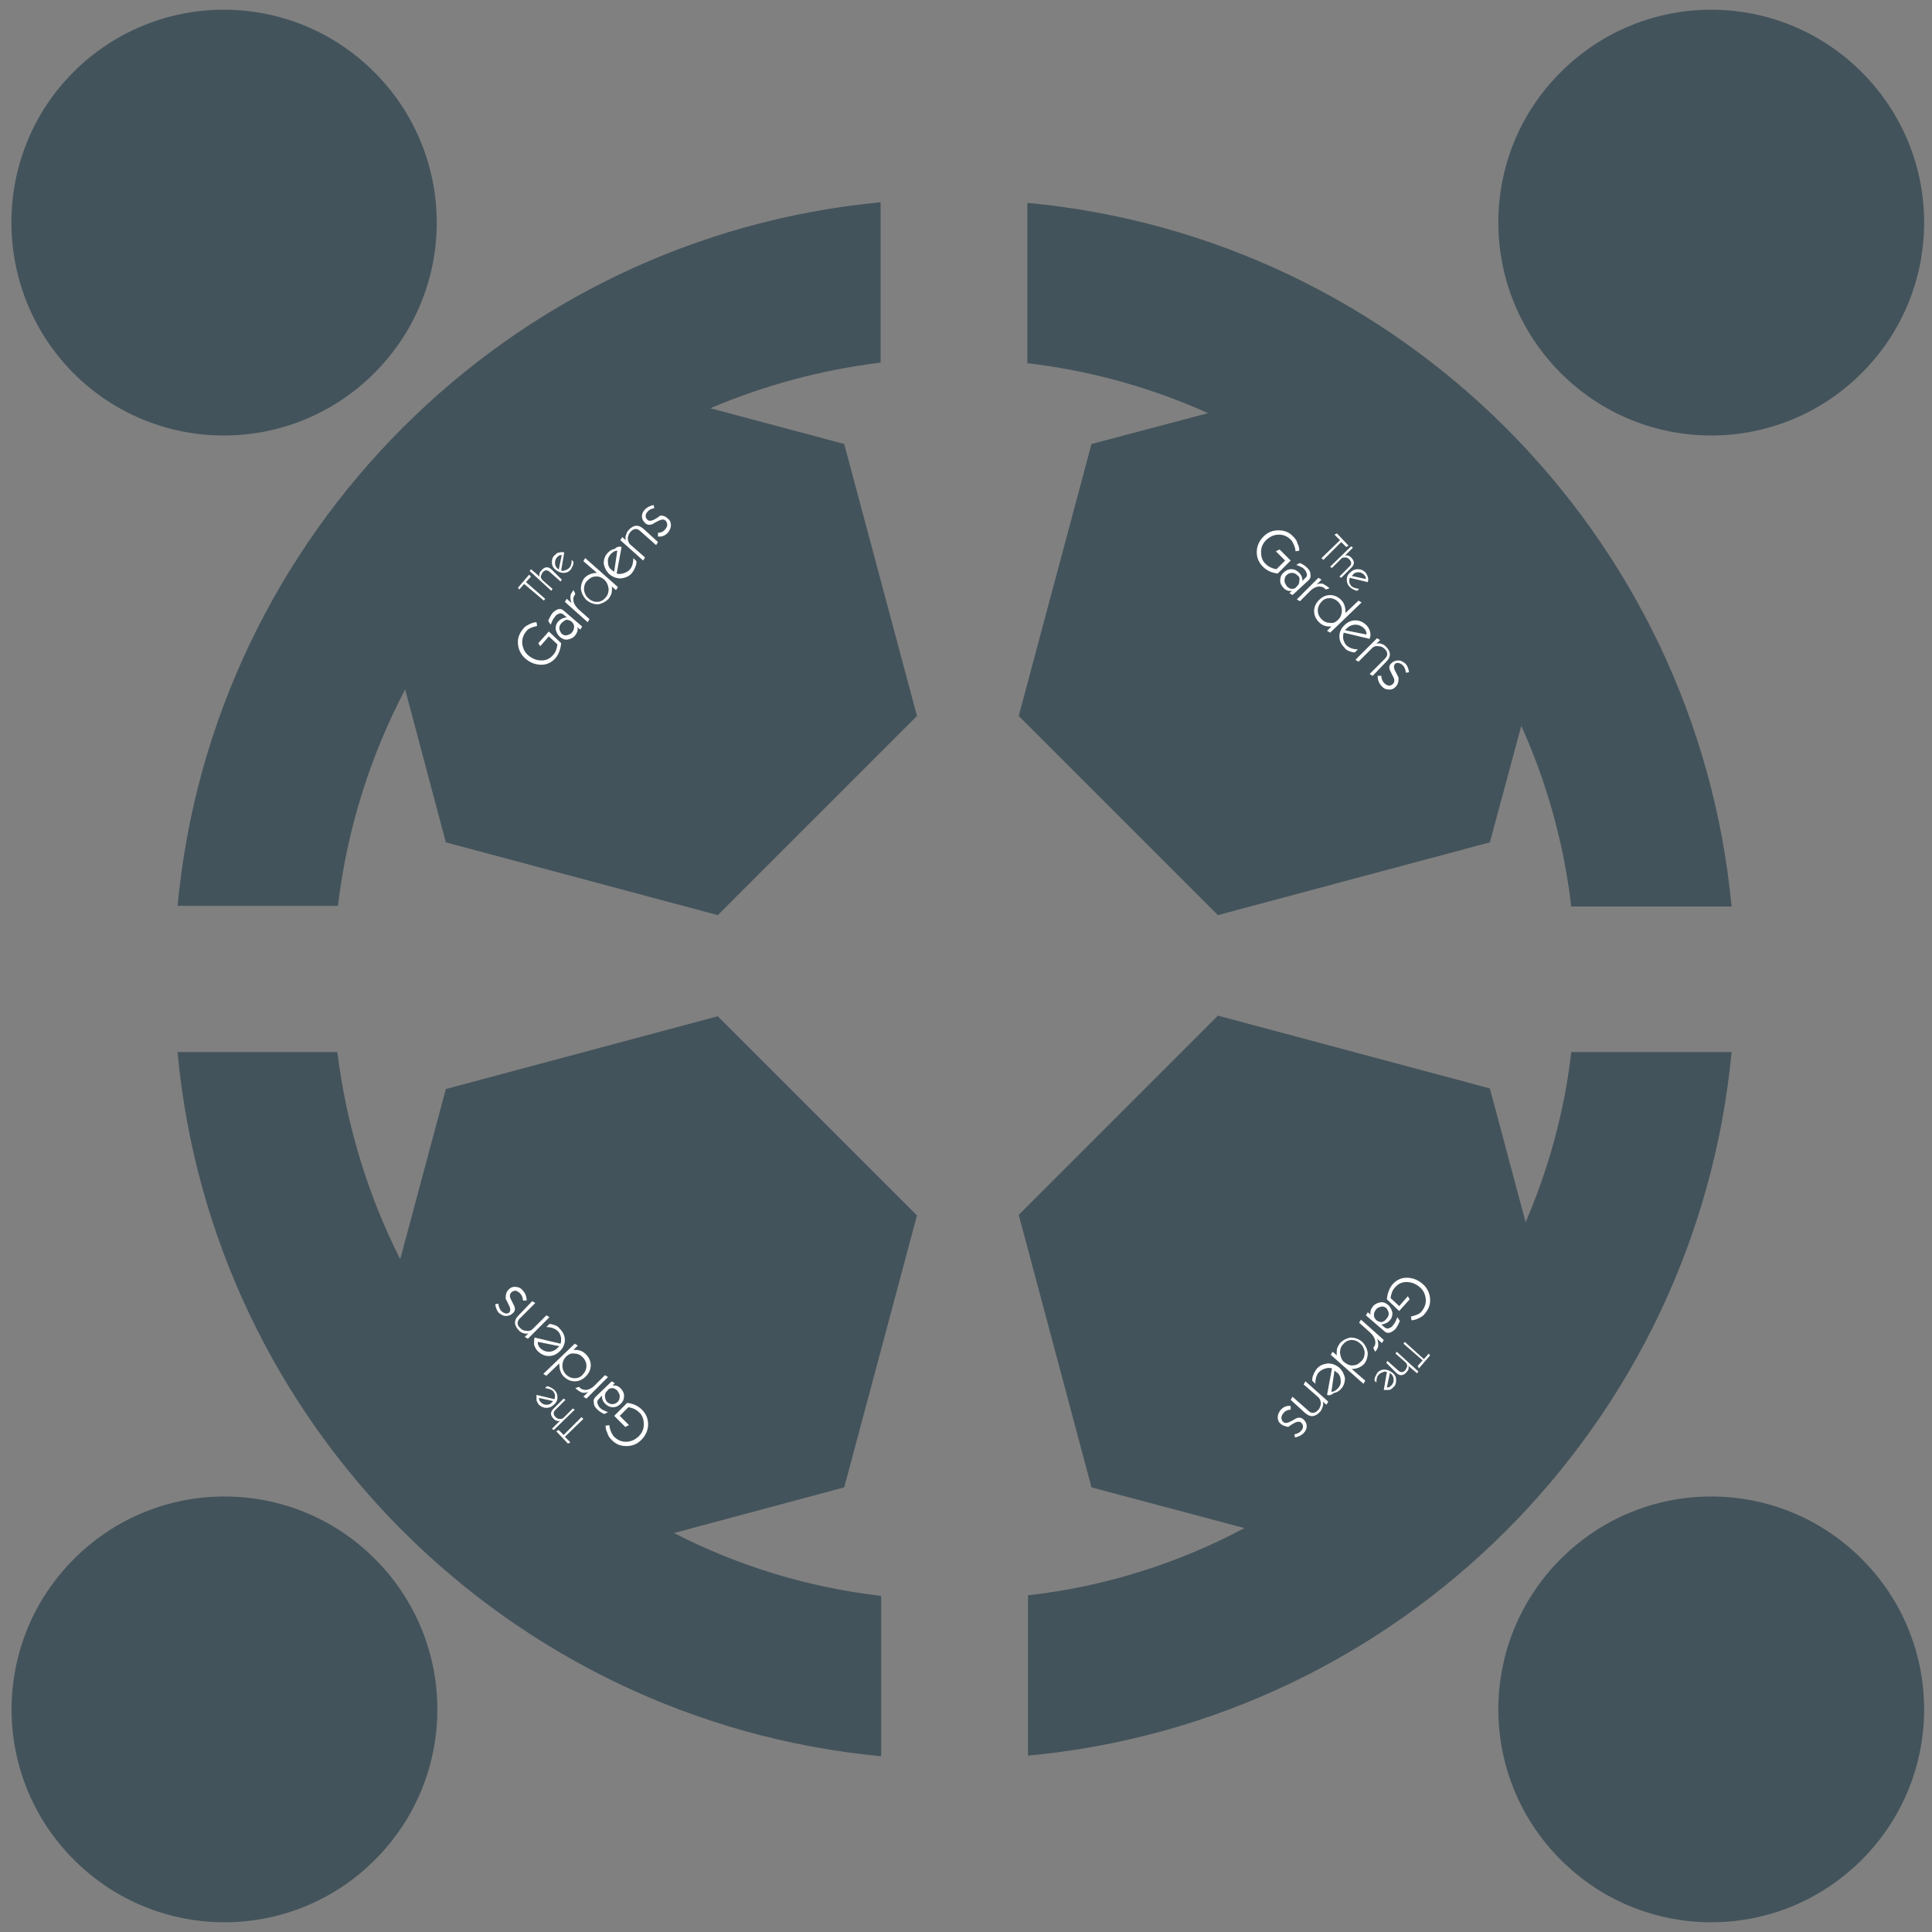 <?xml version="1.0" encoding="utf-8"?>
<!-- Generator: Adobe Illustrator 25.3.1, SVG Export Plug-In . SVG Version: 6.00 Build 0)  -->
<svg version="1.1" id="Layer_1" xmlns="http://www.w3.org/2000/svg" xmlns:xlink="http://www.w3.org/1999/xlink" x="0px" y="0px"
	 viewBox="0 0 313.3 313.3" style="enable-background:new 0 0 313.3 313.3;" xml:space="preserve">
<rect x="0" y="0" width="313.3" height="313.3" fill="#808080" stroke="none"/>
<style type="text/css">
	.st0{fill:#43535B;}
	.st1{fill:#FFFFFF;}
</style>
<g>
	<g>
		<path class="st0" d="M28.8,170.7c5.6,60.4,53.7,108.4,114.1,114.1v-26c-12-1.4-23.3-4.9-33.6-10.2l27.6-7.4l11.8-44.1l-32.3-32.3
			l-44.1,11.8l-7.4,27.6c-5.2-10.3-8.7-21.6-10.2-33.6H28.8z"/>
		<path class="st0" d="M60.8,252.8c-13.5-13.5-35.3-13.5-48.8,0c-13.5,13.5-13.5,35.3,0,48.8c13.5,13.5,35.3,13.5,48.8,0
			C74.3,288.1,74.3,266.3,60.8,252.8z"/>
	</g>
	<g>
		<path class="st0" d="M253.1,301.6c13.5,13.5,35.3,13.5,48.8,0c13.5-13.5,13.5-35.3,0-48.8c-13.5-13.5-35.3-13.5-48.8,0
			C239.6,266.3,239.6,288.1,253.1,301.6z"/>
		<path class="st0" d="M177,241.2l24.8,6.6c-10.7,5.7-22.6,9.5-35.1,10.9l0,26c60.4-5.6,108.4-53.7,114.1-114.1h-26
			c-1.1,9.7-3.7,19-7.4,27.6l-5.8-21.7l-44.1-11.8l-32.3,32.3L177,241.2z"/>
	</g>
	<g>
		<path class="st0" d="M166.6,32.9v26c10.3,1.2,20.2,4,29.3,8.1L177,72l-11.8,44.1l32.3,32.3l44.1-11.8l5.1-18.9
			c4.1,9.1,6.9,19,8.1,29.3l26,0C275.1,86.6,227,38.5,166.6,32.9z"/>
		<path class="st0" d="M253.1,60.5c13.5,13.5,35.3,13.5,48.8,0c13.5-13.5,13.5-35.3,0-48.8c-13.5-13.5-35.3-13.5-48.8,0
			C239.6,25.1,239.6,47,253.1,60.5z"/>
	</g>
	<g>
		<path class="st0" d="M54.8,146.9c1.5-12.6,5.3-24.4,10.9-35.1l6.6,24.8l44.1,11.8l32.3-32.3L136.9,72l-21.7-5.8
			c8.7-3.7,17.9-6.2,27.6-7.4l0-26C82.5,38.5,34.4,86.6,28.8,146.9L54.8,146.9z"/>
		<path class="st0" d="M11.9,60.5c13.5,13.5,35.3,13.5,48.8,0c13.5-13.5,13.5-35.3,0-48.8c-13.5-13.5-35.3-13.5-48.8,0
			C-1.5,25.1-1.5,47,11.9,60.5z"/>
	</g>
</g>
<g>
	<g>
		<g>
			<path class="st1" d="M207.2,93c-1-0.1-1.8-0.5-2.4-1.1c-0.7-0.7-1-1.5-1-2.4c0-0.9,0.4-1.8,1.1-2.5c0.7-0.7,1.5-1,2.4-1
				c1,0,1.8,0.3,2.5,1.1c0.3,0.3,0.5,0.6,0.6,1c0.2,0.4,0.3,0.8,0.3,1.2l-0.6,0.1c-0.1-0.8-0.4-1.4-0.7-1.8c-0.6-0.6-1.2-0.9-2-0.9
				c-0.8,0-1.4,0.3-2,0.8c-0.6,0.6-0.9,1.2-0.9,2c0,0.8,0.2,1.5,0.8,2c0.4,0.4,1,0.7,1.7,0.8l1.4-1.4l-1.5-1.5l0.6-0.3l1.8,1.8
				L207.2,93z"/>
			<path class="st1" d="M209.6,96.5l-0.5-0.3l0.4-0.4l0,0c-0.4,0.1-0.9,0-1.3-0.4c-0.4-0.4-0.6-0.8-0.6-1.2c0-0.5,0.1-0.9,0.5-1.3
				c0.4-0.4,0.8-0.6,1.3-0.6c0.5,0,0.9,0.2,1.3,0.6c0.3,0.3,0.5,0.7,0.5,1.3l0.6-0.6c0.1-0.1,0.2-0.3,0.1-0.6
				c-0.1-0.3-0.2-0.5-0.4-0.7c-0.1-0.1-0.3-0.3-0.6-0.4c-0.2-0.1-0.4-0.2-0.7-0.3l0.6-0.3c0.5,0.2,0.9,0.5,1.2,0.8
				c0.3,0.3,0.5,0.6,0.5,1c0.1,0.4,0,0.7-0.3,1L209.6,96.5z M210.4,93.3c-0.3-0.3-0.6-0.4-0.9-0.4c-0.3,0-0.6,0.1-0.9,0.4
				c-0.2,0.2-0.3,0.5-0.3,0.9c0,0.3,0.2,0.6,0.4,0.9c0.2,0.2,0.5,0.4,0.8,0.4c0.3,0,0.6-0.1,0.8-0.4c0.3-0.3,0.4-0.5,0.4-0.9
				C210.8,93.8,210.7,93.5,210.4,93.3z"/>
			<path class="st1" d="M215.6,95.4l-0.6,0.2c0,0-0.1-0.1-0.2-0.2c-0.2-0.2-0.6-0.3-1-0.3c-0.5,0.1-0.9,0.3-1.3,0.7l-1.7,1.7
				l-0.5-0.3l3.5-3.5l0.5,0.3l-0.8,0.8l0,0c0.4-0.2,0.8-0.2,1.1-0.1C214.9,94.9,215.3,95.1,215.6,95.4z"/>
			<path class="st1" d="M215.7,102.6l-0.5-0.3l0.7-0.7l0,0c-0.3,0-0.7,0-1-0.1c-0.4-0.1-0.7-0.3-1-0.6c-0.5-0.5-0.8-1.1-0.8-1.8
				c0-0.7,0.3-1.3,0.8-1.8c0.5-0.5,1.1-0.8,1.8-0.8c0.7,0,1.3,0.3,1.8,0.8c0.5,0.5,0.7,1.2,0.7,2.1l0,0l2.1-2l0.5,0.3L215.7,102.6z
				 M217,100.5c0.4-0.4,0.6-0.9,0.6-1.5c0-0.5-0.2-1-0.6-1.4c-0.4-0.4-0.9-0.6-1.4-0.6c-0.5,0-1,0.2-1.3,0.6
				c-0.4,0.4-0.6,0.9-0.6,1.4c0,0.5,0.2,1,0.6,1.4c0.4,0.4,0.8,0.6,1.4,0.6C216.2,101.1,216.6,100.9,217,100.5z"/>
			<path class="st1" d="M222.1,103.6l-4.2-1c-0.1,0.3-0.1,0.6-0.1,0.9c0.1,0.4,0.2,0.8,0.5,1.1c0.4,0.4,1,0.7,1.9,0.7l-0.5,0.5
				c-0.3,0-0.6-0.1-0.9-0.2s-0.6-0.3-0.8-0.6c-0.5-0.5-0.8-1.1-0.8-1.8c0-0.7,0.3-1.3,0.8-1.8c0.5-0.5,1.1-0.8,1.8-0.8
				c0.7,0,1.3,0.3,1.8,0.8c0.3,0.3,0.5,0.7,0.6,1.1C222.3,103,222.2,103.3,222.1,103.6z M221.6,102.9c0-0.4-0.1-0.7-0.4-1
				c-0.4-0.4-0.9-0.6-1.4-0.6c-0.5,0-1,0.2-1.4,0.6c-0.1,0.1-0.2,0.2-0.3,0.3L221.6,102.9z"/>
			<path class="st1" d="M222.6,109.6l-0.5-0.3l2.5-2.5c0.5-0.5,0.5-1.1-0.1-1.6c-0.2-0.2-0.5-0.4-0.9-0.4c-0.4-0.1-0.8,0-1.1,0.3
				l-2.2,2.2l-0.5-0.3l3.5-3.5l0.5,0.3l-0.6,0.6l0,0c0.3-0.1,0.5-0.1,0.8,0c0.3,0.1,0.5,0.2,0.7,0.4c0.9,0.9,0.9,1.7,0.1,2.5
				L222.6,109.6z"/>
			<path class="st1" d="M226.3,111.4c-0.3,0.3-0.7,0.5-1.2,0.4c-0.4,0-0.8-0.2-1.1-0.6c-0.4-0.4-0.6-1-0.6-1.6l0.6,0
				c0,0.5,0.2,0.9,0.5,1.2c0.2,0.2,0.4,0.3,0.7,0.4c0.2,0,0.5-0.1,0.7-0.3c0.2-0.2,0.3-0.6,0.1-1c-0.2-0.4-0.4-0.8-0.6-1.2
				c-0.2-0.5-0.1-0.9,0.3-1.2c0.3-0.3,0.7-0.4,1.1-0.4c0.4,0,0.7,0.2,1.1,0.5c0.3,0.3,0.5,0.8,0.6,1.4l-0.5,0.1
				c-0.1-0.5-0.2-0.9-0.5-1.2c-0.2-0.2-0.4-0.3-0.7-0.4c-0.2,0-0.5,0-0.6,0.2c-0.2,0.2-0.2,0.6,0,1c0.2,0.4,0.4,0.8,0.6,1.2
				C226.8,110.6,226.7,111,226.3,111.4z"/>
		</g>
	</g>
	<g>
		<path class="st1" d="M218.3,88.7l-0.8-0.8l-2.9,2.9l-0.3-0.3l3-2.9l-0.9-0.9l0.4-0.2l1.9,2L218.3,88.7z"/>
		<path class="st1" d="M217.5,93.7l-0.3-0.2l1.7-1.7c0.3-0.3,0.3-0.7-0.1-1.1c-0.2-0.2-0.4-0.3-0.6-0.3c-0.3,0-0.5,0-0.7,0.2
			l-1.5,1.5l-0.3-0.2l3.4-3.3l0.3,0.2l-1.3,1.3l0,0c0.4-0.1,0.7,0,1,0.3c0.6,0.6,0.6,1.1,0,1.7L217.5,93.7z"/>
		<path class="st1" d="M221.8,94.4l-2.9-0.7c-0.1,0.2-0.1,0.4-0.1,0.6c0,0.3,0.2,0.5,0.3,0.7c0.3,0.3,0.7,0.4,1.3,0.5l-0.3,0.3
			c-0.2,0-0.4-0.1-0.6-0.2s-0.4-0.2-0.6-0.4c-0.4-0.4-0.5-0.8-0.5-1.2c0-0.5,0.2-0.9,0.6-1.2c0.4-0.4,0.8-0.5,1.2-0.5
			c0.5,0,0.9,0.2,1.2,0.5c0.2,0.2,0.3,0.5,0.4,0.7C221.9,93.9,221.9,94.1,221.8,94.4z M221.5,93.9c0-0.3-0.1-0.5-0.3-0.7
			c-0.3-0.3-0.6-0.4-0.9-0.4c-0.4,0-0.7,0.1-0.9,0.4c-0.1,0.1-0.1,0.1-0.2,0.2L221.5,93.9z"/>
	</g>
</g>
<g>
	<g>
		<g>
			<path class="st1" d="M91,104.3c-0.1,1-0.4,1.8-0.9,2.4c-0.6,0.7-1.4,1.1-2.3,1.1c-0.9,0-1.8-0.3-2.6-1c-0.7-0.6-1.1-1.4-1.2-2.3
				c-0.1-1,0.2-1.8,0.9-2.6c0.2-0.3,0.6-0.5,1-0.7c0.4-0.2,0.8-0.3,1.1-0.3l0.1,0.6c-0.8,0.2-1.4,0.4-1.7,0.8
				c-0.5,0.6-0.8,1.3-0.7,2.1c0.1,0.8,0.4,1.4,1,1.9c0.6,0.5,1.3,0.8,2.1,0.8c0.8,0,1.4-0.3,1.9-0.9c0.4-0.4,0.6-1,0.7-1.7l-1.4-1.3
				l-1.4,1.6l-0.3-0.5l1.7-1.9L91,104.3z"/>
			<path class="st1" d="M94.4,101.6l-0.3,0.5l-0.5-0.4l0,0c0.2,0.4,0,0.9-0.3,1.3c-0.3,0.4-0.7,0.6-1.2,0.7
				c-0.5,0.1-0.9-0.1-1.3-0.4c-0.4-0.4-0.6-0.8-0.7-1.3c0-0.5,0.1-0.9,0.5-1.3c0.3-0.3,0.7-0.5,1.3-0.6l-0.6-0.5
				c-0.2-0.1-0.4-0.2-0.6-0.1c-0.3,0.1-0.5,0.2-0.7,0.5c-0.1,0.1-0.3,0.4-0.4,0.6c-0.1,0.2-0.2,0.5-0.3,0.7l-0.4-0.6
				c0.2-0.5,0.4-0.9,0.7-1.3c0.3-0.3,0.6-0.5,0.9-0.6c0.4-0.1,0.7,0,1,0.3L94.4,101.6z M91.1,101c-0.3,0.3-0.4,0.6-0.4,0.9
				c0,0.3,0.2,0.6,0.4,0.9c0.3,0.2,0.6,0.3,0.9,0.2c0.3-0.1,0.6-0.2,0.8-0.5c0.2-0.3,0.3-0.5,0.3-0.9c0-0.3-0.2-0.6-0.4-0.8
				c-0.3-0.2-0.6-0.3-0.9-0.3C91.6,100.6,91.3,100.8,91.1,101z"/>
			<path class="st1" d="M93,95.7l0.3,0.6c0,0-0.1,0.1-0.1,0.2c-0.2,0.2-0.3,0.6-0.2,1c0.1,0.5,0.4,0.9,0.8,1.3l1.8,1.6l-0.3,0.5
				l-3.7-3.3l0.3-0.5l0.8,0.7l0,0c-0.2-0.4-0.2-0.8-0.2-1.1C92.5,96.4,92.7,96.1,93,95.7z"/>
			<path class="st1" d="M100.2,95.2l-0.3,0.5l-0.7-0.6l0,0c0.1,0.3,0,0.7,0,1c-0.1,0.4-0.3,0.7-0.5,1c-0.5,0.5-1.1,0.8-1.7,0.9
				c-0.7,0-1.3-0.2-1.9-0.7c-0.5-0.5-0.8-1.1-0.9-1.8c0-0.7,0.2-1.3,0.6-1.8c0.5-0.5,1.2-0.8,2-0.8l0,0L94.6,91l0.3-0.5L100.2,95.2z
				 M98,94c-0.5-0.4-1-0.6-1.5-0.5c-0.5,0-0.9,0.3-1.3,0.7s-0.5,0.9-0.5,1.5c0.1,0.5,0.3,1,0.7,1.3c0.4,0.4,0.9,0.6,1.4,0.6
				c0.5,0,1-0.2,1.4-0.7c0.4-0.4,0.5-0.9,0.5-1.4C98.6,94.8,98.4,94.4,98,94z"/>
			<path class="st1" d="M100.8,88.7L100,93c0.3,0.1,0.6,0.1,1,0c0.4-0.1,0.8-0.3,1.1-0.6c0.4-0.4,0.6-1.1,0.6-1.9l0.5,0.5
				c0,0.3,0,0.6-0.2,1c-0.1,0.3-0.3,0.6-0.5,0.9c-0.5,0.6-1.1,0.8-1.8,0.9c-0.7,0-1.3-0.2-1.9-0.7c-0.5-0.5-0.8-1.1-0.9-1.7
				c0-0.7,0.2-1.3,0.7-1.8c0.3-0.3,0.6-0.5,1.1-0.6C100.1,88.6,100.5,88.6,100.8,88.7z M100.1,89.3c-0.4,0-0.7,0.2-1,0.5
				c-0.4,0.4-0.6,0.9-0.5,1.4c0,0.5,0.2,1,0.7,1.3c0.1,0.1,0.2,0.2,0.3,0.2L100.1,89.3z"/>
			<path class="st1" d="M106.7,87.9l-0.3,0.5l-2.6-2.3c-0.5-0.5-1.1-0.4-1.6,0.2c-0.2,0.2-0.3,0.5-0.4,0.9c0,0.4,0.1,0.8,0.4,1.1
				l2.4,2.1l-0.3,0.5l-3.7-3.3l0.3-0.5l0.6,0.5l0,0c-0.1-0.3-0.1-0.5,0-0.8c0.1-0.3,0.2-0.6,0.4-0.8c0.8-0.9,1.6-1,2.5-0.2
				L106.7,87.9z"/>
			<path class="st1" d="M108.3,84.1c0.4,0.3,0.5,0.7,0.5,1.1c0,0.4-0.2,0.8-0.5,1.2c-0.4,0.4-0.9,0.7-1.6,0.6l0-0.6
				c0.5,0,0.9-0.2,1.2-0.6c0.2-0.2,0.3-0.5,0.3-0.7c0-0.3-0.1-0.5-0.3-0.7c-0.2-0.2-0.6-0.2-1,0c-0.4,0.2-0.8,0.4-1.1,0.6
				c-0.5,0.2-0.9,0.1-1.2-0.2c-0.3-0.3-0.5-0.6-0.5-1.1c0-0.4,0.2-0.8,0.5-1.1c0.3-0.3,0.8-0.6,1.4-0.7l0.1,0.5
				c-0.5,0.1-0.9,0.3-1.1,0.6c-0.2,0.2-0.3,0.4-0.3,0.7c0,0.2,0.1,0.4,0.3,0.6c0.2,0.2,0.6,0.2,1,0c0.4-0.2,0.7-0.4,1.1-0.7
				C107.5,83.6,107.9,83.7,108.3,84.1z"/>
		</g>
	</g>
	<g>
		<path class="st1" d="M86.1,93.5l-0.8,0.9l3.1,2.7l-0.2,0.3L85,94.7l-0.8,0.9l-0.2-0.3l1.8-2.1L86.1,93.5z"/>
		<path class="st1" d="M91.1,94l-0.2,0.3l-1.8-1.6c-0.4-0.3-0.7-0.3-1.1,0.1c-0.1,0.2-0.2,0.4-0.3,0.6c0,0.3,0.1,0.5,0.3,0.7
			l1.6,1.4l-0.2,0.3l-3.5-3.2l0.2-0.3l1.4,1.2l0,0c-0.1-0.4,0-0.7,0.3-1c0.5-0.6,1.1-0.7,1.7-0.1L91.1,94z"/>
		<path class="st1" d="M91.5,89.6L91,92.5c0.2,0.1,0.4,0.1,0.6,0c0.3-0.1,0.5-0.2,0.7-0.4c0.3-0.3,0.4-0.7,0.4-1.3l0.3,0.3
			c0,0.2,0,0.4-0.1,0.6c-0.1,0.2-0.2,0.4-0.3,0.6c-0.3,0.4-0.7,0.6-1.2,0.6c-0.5,0-0.9-0.2-1.3-0.5c-0.4-0.3-0.6-0.7-0.6-1.2
			c0-0.5,0.1-0.9,0.5-1.2c0.2-0.2,0.4-0.4,0.7-0.4C91.1,89.5,91.3,89.5,91.5,89.6z M91.1,90c-0.3,0-0.5,0.1-0.7,0.3
			c-0.3,0.3-0.4,0.6-0.4,1c0,0.4,0.2,0.7,0.4,0.9c0.1,0.1,0.2,0.1,0.2,0.2L91.1,90z"/>
	</g>
</g>
<g>
	<g>
		<g>
			<path class="st1" d="M101.7,227.5c1,0.1,1.8,0.5,2.4,1.1c0.7,0.7,1,1.5,1,2.4c0,0.9-0.4,1.8-1.1,2.5c-0.7,0.7-1.5,1-2.4,1
				c-1,0-1.8-0.3-2.5-1.1c-0.3-0.3-0.5-0.6-0.6-1c-0.2-0.4-0.3-0.8-0.3-1.2l0.6-0.1c0.1,0.8,0.4,1.4,0.7,1.8c0.6,0.6,1.2,0.9,2,0.9
				c0.8,0,1.4-0.3,2-0.8c0.6-0.6,0.9-1.2,0.9-2s-0.2-1.5-0.8-2c-0.4-0.4-1-0.7-1.7-0.8l-1.4,1.4l1.5,1.5l-0.6,0.3l-1.8-1.8
				L101.7,227.5z"/>
			<path class="st1" d="M99.2,224l0.5,0.3l-0.4,0.4l0,0c0.4-0.1,0.9,0,1.3,0.4c0.4,0.4,0.6,0.8,0.6,1.2c0,0.5-0.1,0.9-0.5,1.3
				c-0.4,0.4-0.8,0.6-1.3,0.6c-0.5,0-0.9-0.2-1.3-0.6c-0.3-0.3-0.5-0.7-0.5-1.3L97,227c-0.1,0.1-0.2,0.3-0.1,0.6
				c0.1,0.3,0.2,0.5,0.4,0.7c0.1,0.1,0.3,0.3,0.6,0.4c0.2,0.1,0.4,0.2,0.7,0.3l-0.6,0.3c-0.5-0.2-0.9-0.5-1.2-0.8
				c-0.3-0.3-0.5-0.6-0.5-1c-0.1-0.4,0-0.7,0.3-1L99.2,224z M98.4,227.3c0.3,0.3,0.6,0.4,0.9,0.4c0.3,0,0.6-0.1,0.9-0.4
				c0.2-0.2,0.3-0.5,0.3-0.9c0-0.3-0.2-0.6-0.4-0.9c-0.2-0.2-0.5-0.4-0.8-0.4c-0.3,0-0.6,0.1-0.8,0.4c-0.3,0.3-0.4,0.5-0.4,0.9
				C98.1,226.7,98.2,227,98.4,227.3z"/>
			<path class="st1" d="M93.3,225.1l0.6-0.2c0,0,0.1,0.1,0.2,0.2c0.2,0.2,0.6,0.3,1,0.3c0.5-0.1,0.9-0.3,1.3-0.7l1.7-1.7l0.5,0.3
				l-3.5,3.5l-0.5-0.3l0.8-0.8l0,0c-0.4,0.2-0.8,0.2-1.1,0.1C93.9,225.6,93.6,225.4,93.3,225.1z"/>
			<path class="st1" d="M93.2,217.9l0.5,0.3l-0.7,0.7l0,0c0.3,0,0.7,0,1,0.1c0.4,0.1,0.7,0.3,1,0.6c0.5,0.5,0.8,1.1,0.8,1.8
				c0,0.7-0.3,1.3-0.8,1.8c-0.5,0.5-1.1,0.8-1.8,0.8c-0.7,0-1.3-0.3-1.8-0.8c-0.5-0.5-0.7-1.2-0.7-2.1l0,0l-2.1,2l-0.5-0.3
				L93.2,217.9z M91.8,220c-0.4,0.4-0.6,0.9-0.6,1.5c0,0.5,0.2,1,0.6,1.4c0.4,0.4,0.9,0.6,1.4,0.6c0.5,0,1-0.2,1.3-0.6
				c0.4-0.4,0.6-0.9,0.6-1.4c0-0.5-0.2-1-0.6-1.4c-0.4-0.4-0.8-0.6-1.4-0.6C92.7,219.4,92.2,219.6,91.8,220z"/>
			<path class="st1" d="M86.7,216.9l4.2,1c0.1-0.3,0.1-0.6,0.1-0.9c-0.1-0.4-0.2-0.8-0.5-1.1c-0.4-0.4-1-0.7-1.9-0.7l0.5-0.5
				c0.3,0,0.6,0.1,0.9,0.2s0.6,0.3,0.8,0.6c0.5,0.5,0.8,1.1,0.8,1.8c0,0.7-0.3,1.3-0.8,1.8c-0.5,0.5-1.1,0.8-1.8,0.8
				c-0.7,0-1.3-0.3-1.8-0.8c-0.3-0.3-0.5-0.7-0.6-1.1C86.6,217.6,86.6,217.2,86.7,216.9z M87.2,217.6c0,0.4,0.1,0.7,0.4,1
				c0.4,0.4,0.9,0.6,1.4,0.6c0.5,0,1-0.2,1.4-0.6c0.1-0.1,0.2-0.2,0.3-0.3L87.2,217.6z"/>
			<path class="st1" d="M86.3,211l0.5,0.3l-2.5,2.5c-0.5,0.5-0.5,1.1,0.1,1.6c0.2,0.2,0.5,0.4,0.9,0.4c0.4,0.1,0.8,0,1.1-0.3
				l2.2-2.2l0.5,0.3l-3.5,3.5l-0.5-0.3l0.6-0.6l0,0c-0.3,0.1-0.5,0.1-0.8,0c-0.3-0.1-0.5-0.2-0.7-0.4c-0.9-0.9-0.9-1.7-0.1-2.5
				L86.3,211z"/>
			<path class="st1" d="M82.5,209.1c0.3-0.3,0.7-0.5,1.2-0.4c0.4,0,0.8,0.2,1.1,0.6c0.4,0.4,0.6,1,0.6,1.6l-0.6,0
				c0-0.5-0.2-0.9-0.5-1.2c-0.2-0.2-0.4-0.3-0.7-0.4c-0.2,0-0.5,0.1-0.7,0.3c-0.2,0.2-0.3,0.6-0.1,1c0.2,0.4,0.4,0.8,0.6,1.2
				c0.2,0.5,0.1,0.9-0.3,1.2c-0.3,0.3-0.7,0.4-1.1,0.4c-0.4,0-0.7-0.2-1.1-0.5c-0.3-0.3-0.5-0.8-0.6-1.4l0.5-0.1
				c0.1,0.5,0.2,0.9,0.5,1.2c0.2,0.2,0.4,0.3,0.7,0.4c0.2,0,0.5,0,0.6-0.2c0.2-0.2,0.2-0.6,0-1c-0.2-0.4-0.4-0.8-0.6-1.2
				C82,209.9,82.1,209.5,82.5,209.1z"/>
		</g>
	</g>
	<g>
		<path class="st1" d="M90.6,231.9l0.8,0.8l2.9-2.9l0.3,0.3l-3,2.9l0.9,0.9l-0.4,0.2l-1.9-2L90.6,231.9z"/>
		<path class="st1" d="M91.4,226.8l0.3,0.2l-1.7,1.7c-0.3,0.3-0.3,0.7,0.1,1.1c0.2,0.2,0.4,0.3,0.6,0.3c0.3,0,0.5,0,0.7-0.2l1.5-1.5
			l0.3,0.2l-3.4,3.3l-0.3-0.2l1.3-1.3l0,0c-0.4,0.1-0.7,0-1-0.3c-0.6-0.6-0.6-1.1,0-1.7L91.4,226.8z"/>
		<path class="st1" d="M87,226.2l2.9,0.7c0.1-0.2,0.1-0.4,0.1-0.6c0-0.3-0.2-0.5-0.3-0.7c-0.3-0.3-0.7-0.4-1.3-0.5l0.3-0.3
			c0.2,0,0.4,0.1,0.6,0.2c0.2,0.1,0.4,0.2,0.6,0.4c0.4,0.4,0.5,0.8,0.5,1.2c0,0.5-0.2,0.9-0.6,1.2c-0.4,0.4-0.8,0.5-1.2,0.5
			c-0.5,0-0.9-0.2-1.2-0.5c-0.2-0.2-0.3-0.5-0.4-0.7C87,226.6,87,226.4,87,226.2z M87.4,226.7c0,0.3,0.1,0.5,0.3,0.7
			c0.3,0.3,0.6,0.4,0.9,0.4c0.4,0,0.7-0.1,0.9-0.4c0.1-0.1,0.1-0.1,0.2-0.2L87.4,226.7z"/>
	</g>
</g>
<g>
	<g>
		<g>
			<path class="st1" d="M224.9,210.7c0.1-1,0.4-1.8,0.9-2.4c0.6-0.7,1.4-1.1,2.3-1.1c0.9,0,1.8,0.3,2.6,1c0.7,0.6,1.1,1.4,1.2,2.3
				c0.1,1-0.2,1.8-0.9,2.6c-0.2,0.3-0.6,0.5-1,0.7c-0.4,0.2-0.8,0.3-1.1,0.3l-0.1-0.6c0.8-0.2,1.4-0.4,1.7-0.8
				c0.5-0.6,0.8-1.3,0.7-2.1s-0.4-1.4-1-1.9c-0.6-0.5-1.3-0.8-2.1-0.8c-0.8,0-1.4,0.3-1.9,0.9c-0.4,0.4-0.6,1-0.7,1.7l1.4,1.3
				l1.4-1.6l0.3,0.5l-1.7,1.9L224.9,210.7z"/>
			<path class="st1" d="M221.5,213.3l0.3-0.5l0.5,0.4l0,0c-0.2-0.4,0-0.9,0.3-1.3c0.3-0.4,0.7-0.6,1.2-0.7c0.5-0.1,0.9,0.1,1.3,0.4
				c0.4,0.4,0.6,0.8,0.7,1.3c0,0.5-0.1,0.9-0.5,1.3c-0.3,0.3-0.7,0.5-1.3,0.6l0.6,0.5c0.2,0.1,0.4,0.2,0.6,0.1
				c0.3-0.1,0.5-0.2,0.7-0.5c0.1-0.1,0.3-0.4,0.4-0.6c0.1-0.2,0.2-0.5,0.3-0.7l0.4,0.6c-0.2,0.5-0.4,0.9-0.7,1.3
				c-0.3,0.3-0.6,0.5-0.9,0.6c-0.4,0.1-0.7,0-1-0.3L221.5,213.3z M224.8,213.9c0.3-0.3,0.4-0.6,0.4-0.9c0-0.3-0.2-0.6-0.4-0.9
				c-0.3-0.2-0.6-0.3-0.9-0.2c-0.3,0.1-0.6,0.2-0.8,0.5c-0.2,0.3-0.3,0.5-0.3,0.9c0,0.3,0.2,0.6,0.4,0.8c0.3,0.2,0.6,0.3,0.9,0.3
				C224.3,214.3,224.6,214.2,224.8,213.9z"/>
			<path class="st1" d="M223,219.2l-0.3-0.6c0,0,0.1-0.1,0.1-0.2c0.2-0.2,0.3-0.6,0.2-1c-0.1-0.5-0.4-0.9-0.8-1.3l-1.8-1.6l0.3-0.5
				l3.7,3.3l-0.3,0.5l-0.8-0.7l0,0c0.2,0.4,0.2,0.8,0.2,1.1C223.5,218.5,223.3,218.9,223,219.2z"/>
			<path class="st1" d="M215.8,219.7l0.3-0.5l0.7,0.6l0,0c-0.1-0.3,0-0.7,0-1c0.1-0.4,0.3-0.7,0.5-1c0.5-0.5,1.1-0.8,1.7-0.9
				c0.7,0,1.3,0.2,1.9,0.7c0.5,0.5,0.8,1.1,0.9,1.8c0,0.7-0.2,1.3-0.6,1.8c-0.5,0.5-1.2,0.8-2,0.8l0,0l2.2,1.9l-0.3,0.5L215.8,219.7
				z M218,220.9c0.5,0.4,1,0.6,1.5,0.5c0.5,0,0.9-0.3,1.3-0.7s0.5-0.9,0.5-1.5c-0.1-0.5-0.3-1-0.7-1.3c-0.4-0.4-0.9-0.6-1.4-0.6
				c-0.5,0-1,0.2-1.4,0.7c-0.4,0.4-0.5,0.9-0.5,1.4C217.4,220.1,217.6,220.6,218,220.9z"/>
			<path class="st1" d="M215.2,226.2l0.8-4.3c-0.3-0.1-0.6-0.1-1,0c-0.4,0.1-0.8,0.3-1.1,0.6c-0.4,0.4-0.6,1.1-0.6,1.9l-0.5-0.5
				c0-0.3,0-0.6,0.2-1c0.1-0.3,0.3-0.6,0.5-0.9c0.5-0.6,1.1-0.8,1.8-0.9c0.7,0,1.3,0.2,1.9,0.7c0.5,0.5,0.8,1.1,0.9,1.7
				c0,0.7-0.2,1.3-0.7,1.8c-0.3,0.3-0.6,0.5-1.1,0.6C215.8,226.3,215.5,226.3,215.2,226.2z M215.9,225.7c0.4,0,0.7-0.2,1-0.5
				c0.4-0.4,0.6-0.9,0.5-1.4c0-0.5-0.2-1-0.7-1.3c-0.1-0.1-0.2-0.2-0.3-0.2L215.9,225.7z"/>
			<path class="st1" d="M209.3,227l0.3-0.5l2.6,2.3c0.5,0.5,1.1,0.4,1.6-0.2c0.2-0.2,0.3-0.5,0.4-0.9c0-0.4-0.1-0.8-0.4-1.1
				l-2.4-2.1l0.3-0.5l3.7,3.3l-0.3,0.5l-0.6-0.5l0,0c0.1,0.3,0.1,0.5,0,0.8c-0.1,0.3-0.2,0.6-0.4,0.8c-0.8,0.9-1.6,1-2.5,0.2
				L209.3,227z"/>
			<path class="st1" d="M207.7,230.9c-0.4-0.3-0.5-0.7-0.5-1.1c0-0.4,0.2-0.8,0.5-1.2c0.4-0.4,0.9-0.7,1.6-0.6l0,0.6
				c-0.5,0-0.9,0.2-1.2,0.6c-0.2,0.2-0.3,0.5-0.3,0.7c0,0.3,0.1,0.5,0.3,0.7c0.2,0.2,0.6,0.2,1,0c0.4-0.2,0.8-0.4,1.1-0.6
				c0.5-0.2,0.9-0.1,1.2,0.2c0.3,0.3,0.5,0.6,0.5,1.1c0,0.4-0.2,0.8-0.5,1.1c-0.3,0.3-0.8,0.6-1.4,0.7l-0.1-0.5
				c0.5-0.1,0.9-0.3,1.1-0.6c0.2-0.2,0.3-0.4,0.3-0.7c0-0.2-0.1-0.4-0.3-0.6c-0.2-0.2-0.6-0.2-1,0c-0.4,0.2-0.7,0.4-1.1,0.7
				C208.5,231.3,208,231.2,207.7,230.9z"/>
		</g>
	</g>
	<g>
		<path class="st1" d="M229.9,221.5l0.8-0.9l-3.1-2.7l0.2-0.3l3.1,2.8l0.8-0.9l0.2,0.3l-1.8,2.1L229.9,221.5z"/>
		<path class="st1" d="M224.8,221l0.2-0.3l1.8,1.6c0.4,0.3,0.7,0.3,1.1-0.1c0.1-0.2,0.2-0.4,0.3-0.6c0-0.3-0.1-0.5-0.3-0.7l-1.6-1.4
			l0.2-0.3l3.5,3.2l-0.2,0.3l-1.4-1.2l0,0c0.1,0.4,0,0.7-0.3,1c-0.5,0.6-1.1,0.7-1.7,0.1L224.8,221z"/>
		<path class="st1" d="M224.4,225.4l0.5-2.9c-0.2-0.1-0.4-0.1-0.6,0c-0.3,0.1-0.5,0.2-0.7,0.4c-0.3,0.3-0.4,0.7-0.4,1.3l-0.3-0.3
			c0-0.2,0-0.4,0.1-0.6c0.1-0.2,0.2-0.4,0.3-0.6c0.3-0.4,0.7-0.6,1.2-0.6c0.5,0,0.9,0.2,1.3,0.5c0.4,0.3,0.6,0.7,0.6,1.2
			c0,0.5-0.1,0.9-0.5,1.2c-0.2,0.2-0.4,0.4-0.7,0.4C224.9,225.4,224.6,225.4,224.4,225.4z M224.9,225c0.3,0,0.5-0.1,0.7-0.3
			c0.3-0.3,0.4-0.6,0.4-1c0-0.4-0.2-0.7-0.4-0.9c-0.1-0.1-0.2-0.1-0.2-0.2L224.9,225z"/>
	</g>
</g>
</svg>

